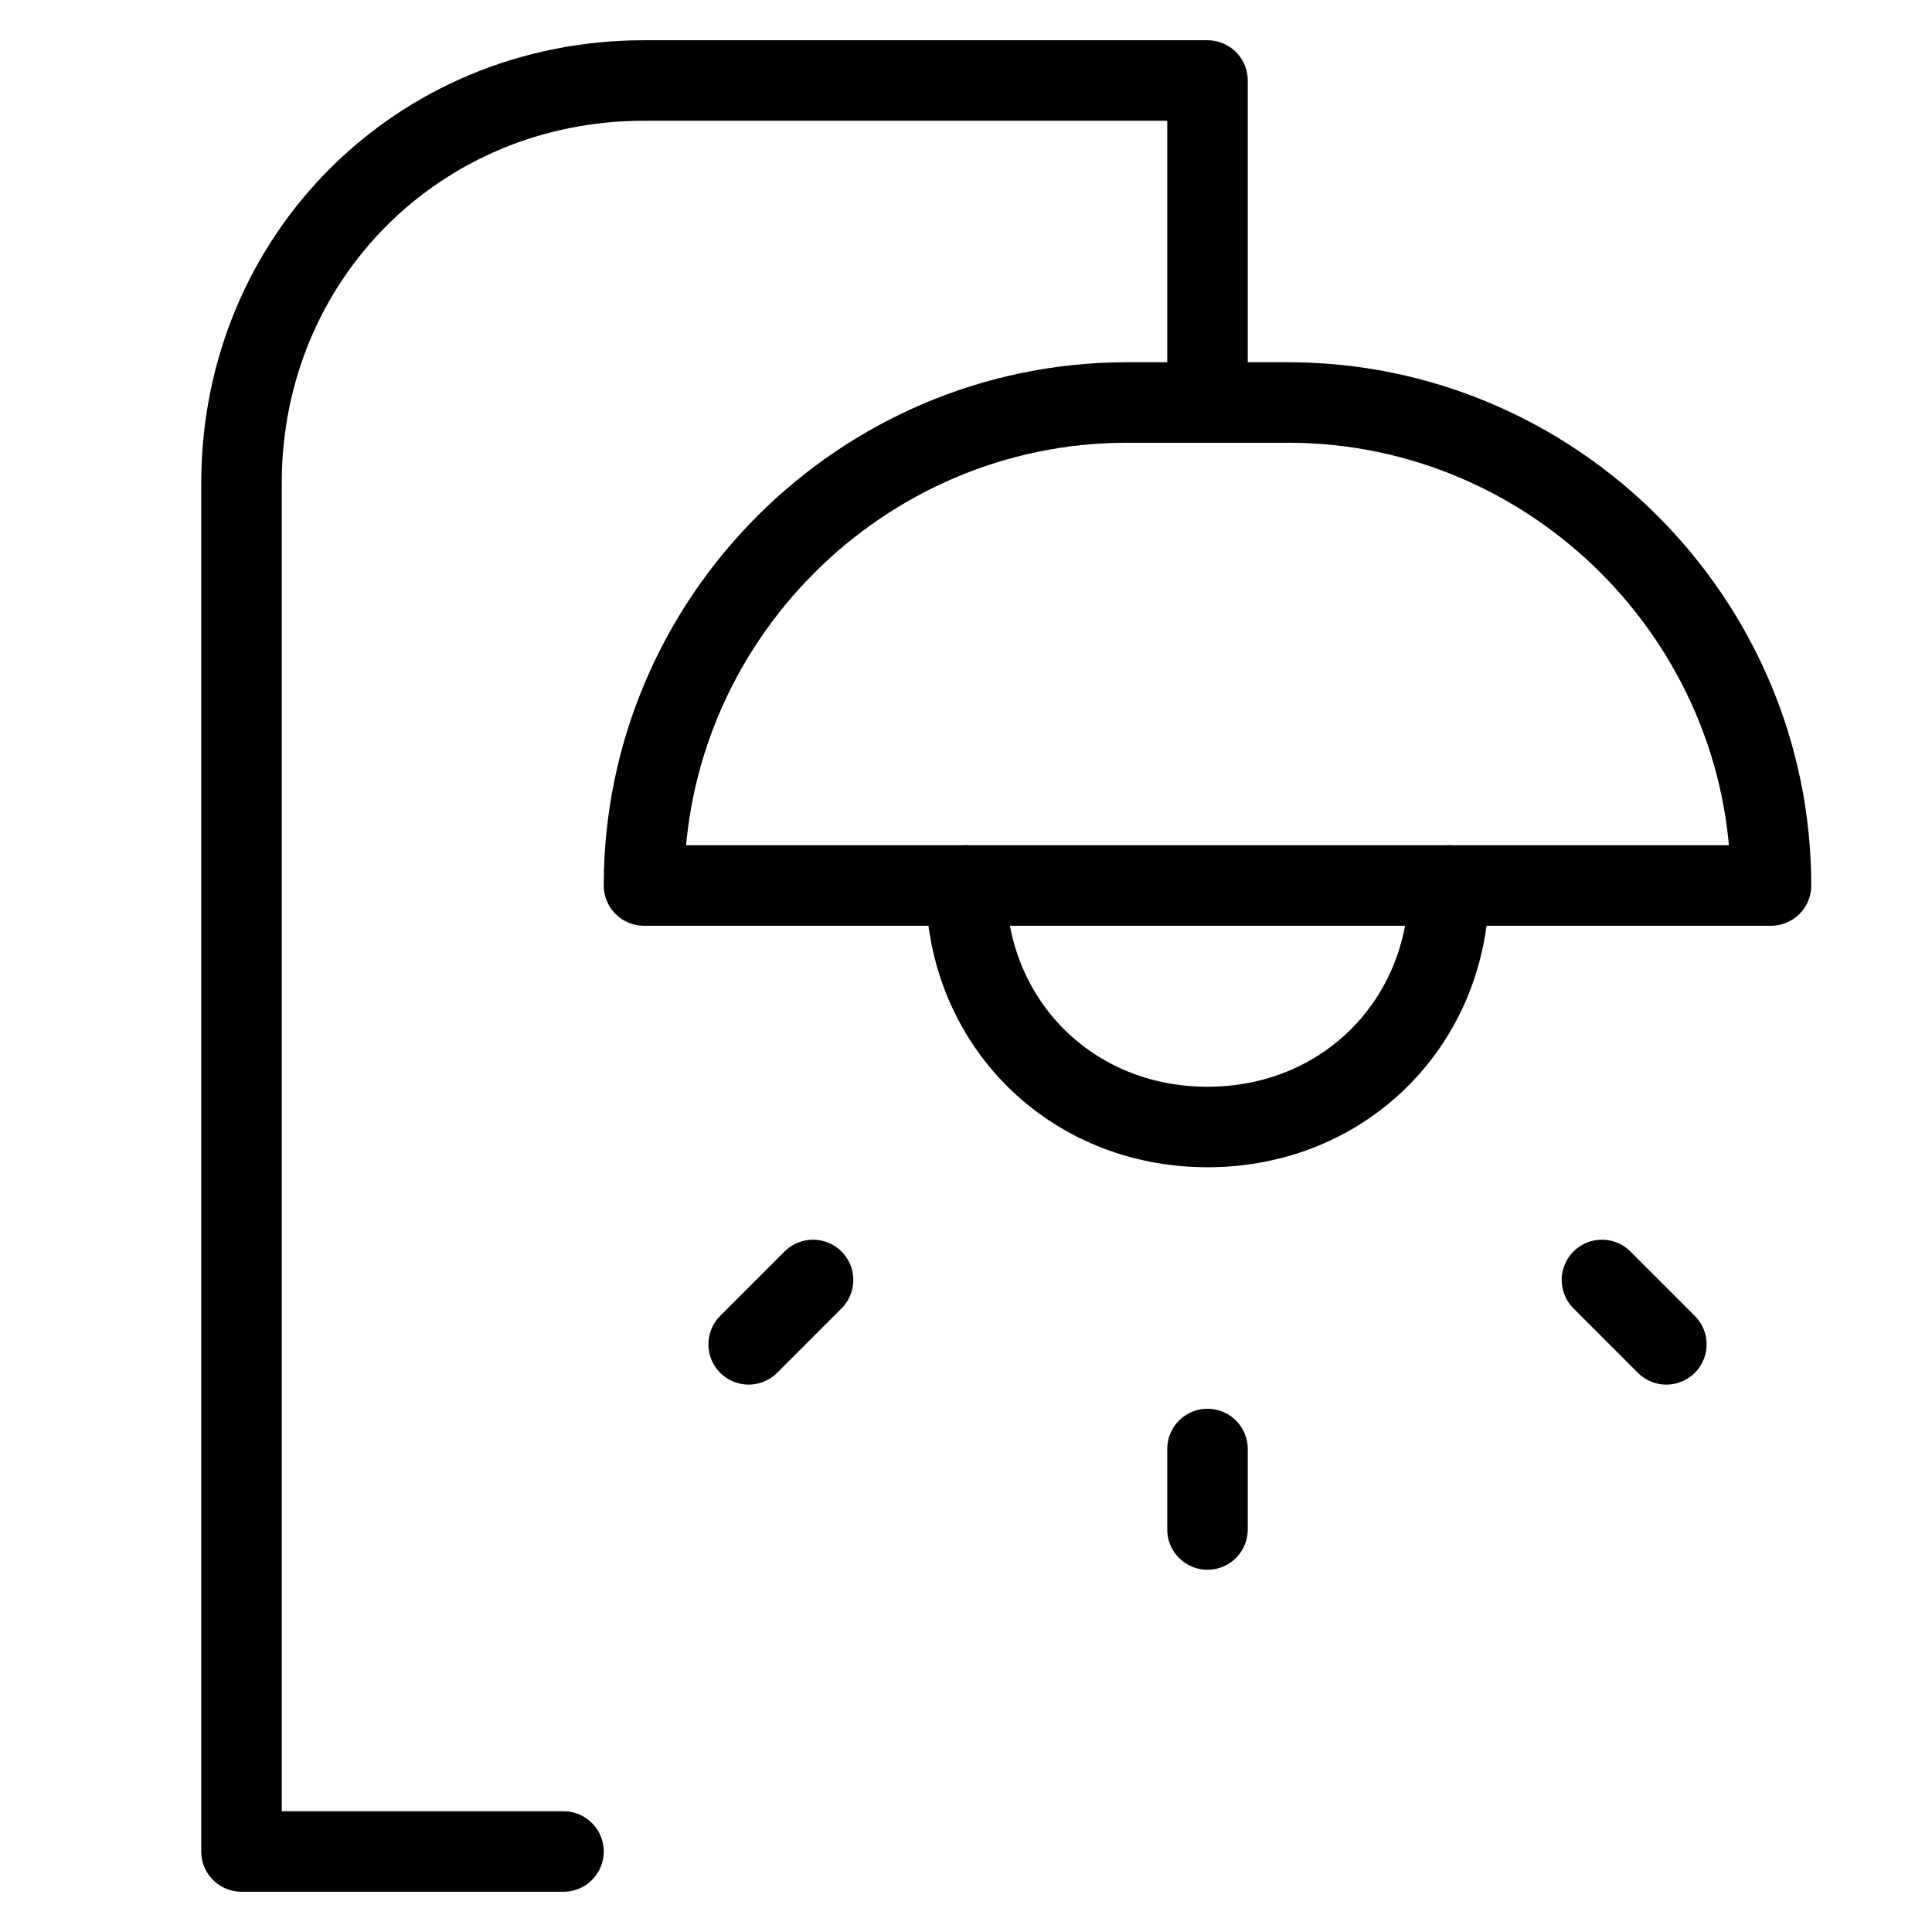 <svg xmlns="http://www.w3.org/2000/svg" viewBox="0 0 24 24" id="wpgb-icon">
  <path fill="none" stroke="currentColor" stroke-linecap="round" stroke-miterlimit="10" d="M18,11  c0,1.7-1.3,3-3,3c-1.7,0-3-1.3-3-3" stroke-linejoin="round"></path>
  <line fill="none" stroke="currentColor" stroke-linecap="round" stroke-miterlimit="10" x1="15" y1="18" x2="15" y2="19" stroke-linejoin="round"></line>
  <line fill="none" stroke="currentColor" stroke-linecap="round" stroke-miterlimit="10" x1="10.1" y1="15.9" x2="9.3" y2="16.7" stroke-linejoin="round"></line>
  <line fill="none" stroke="currentColor" stroke-linecap="round" stroke-miterlimit="10" x1="19.9" y1="15.9" x2="20.7" y2="16.7" stroke-linejoin="round"></line>
  <path fill="none" stroke="currentColor" stroke-linecap="round" stroke-miterlimit="10" d="M15,5V1H8C5.2,1,3,3.2,3,6  v17h4" stroke-linejoin="round"></path>
  <path fill="none" stroke="currentColor" stroke-linecap="round" stroke-miterlimit="10" d="M16,5h-2c-3.3,0-6,2.7-6,6  l0,0h14l0,0C22,7.7,19.3,5,16,5z" stroke-linejoin="round"></path>
</svg>
